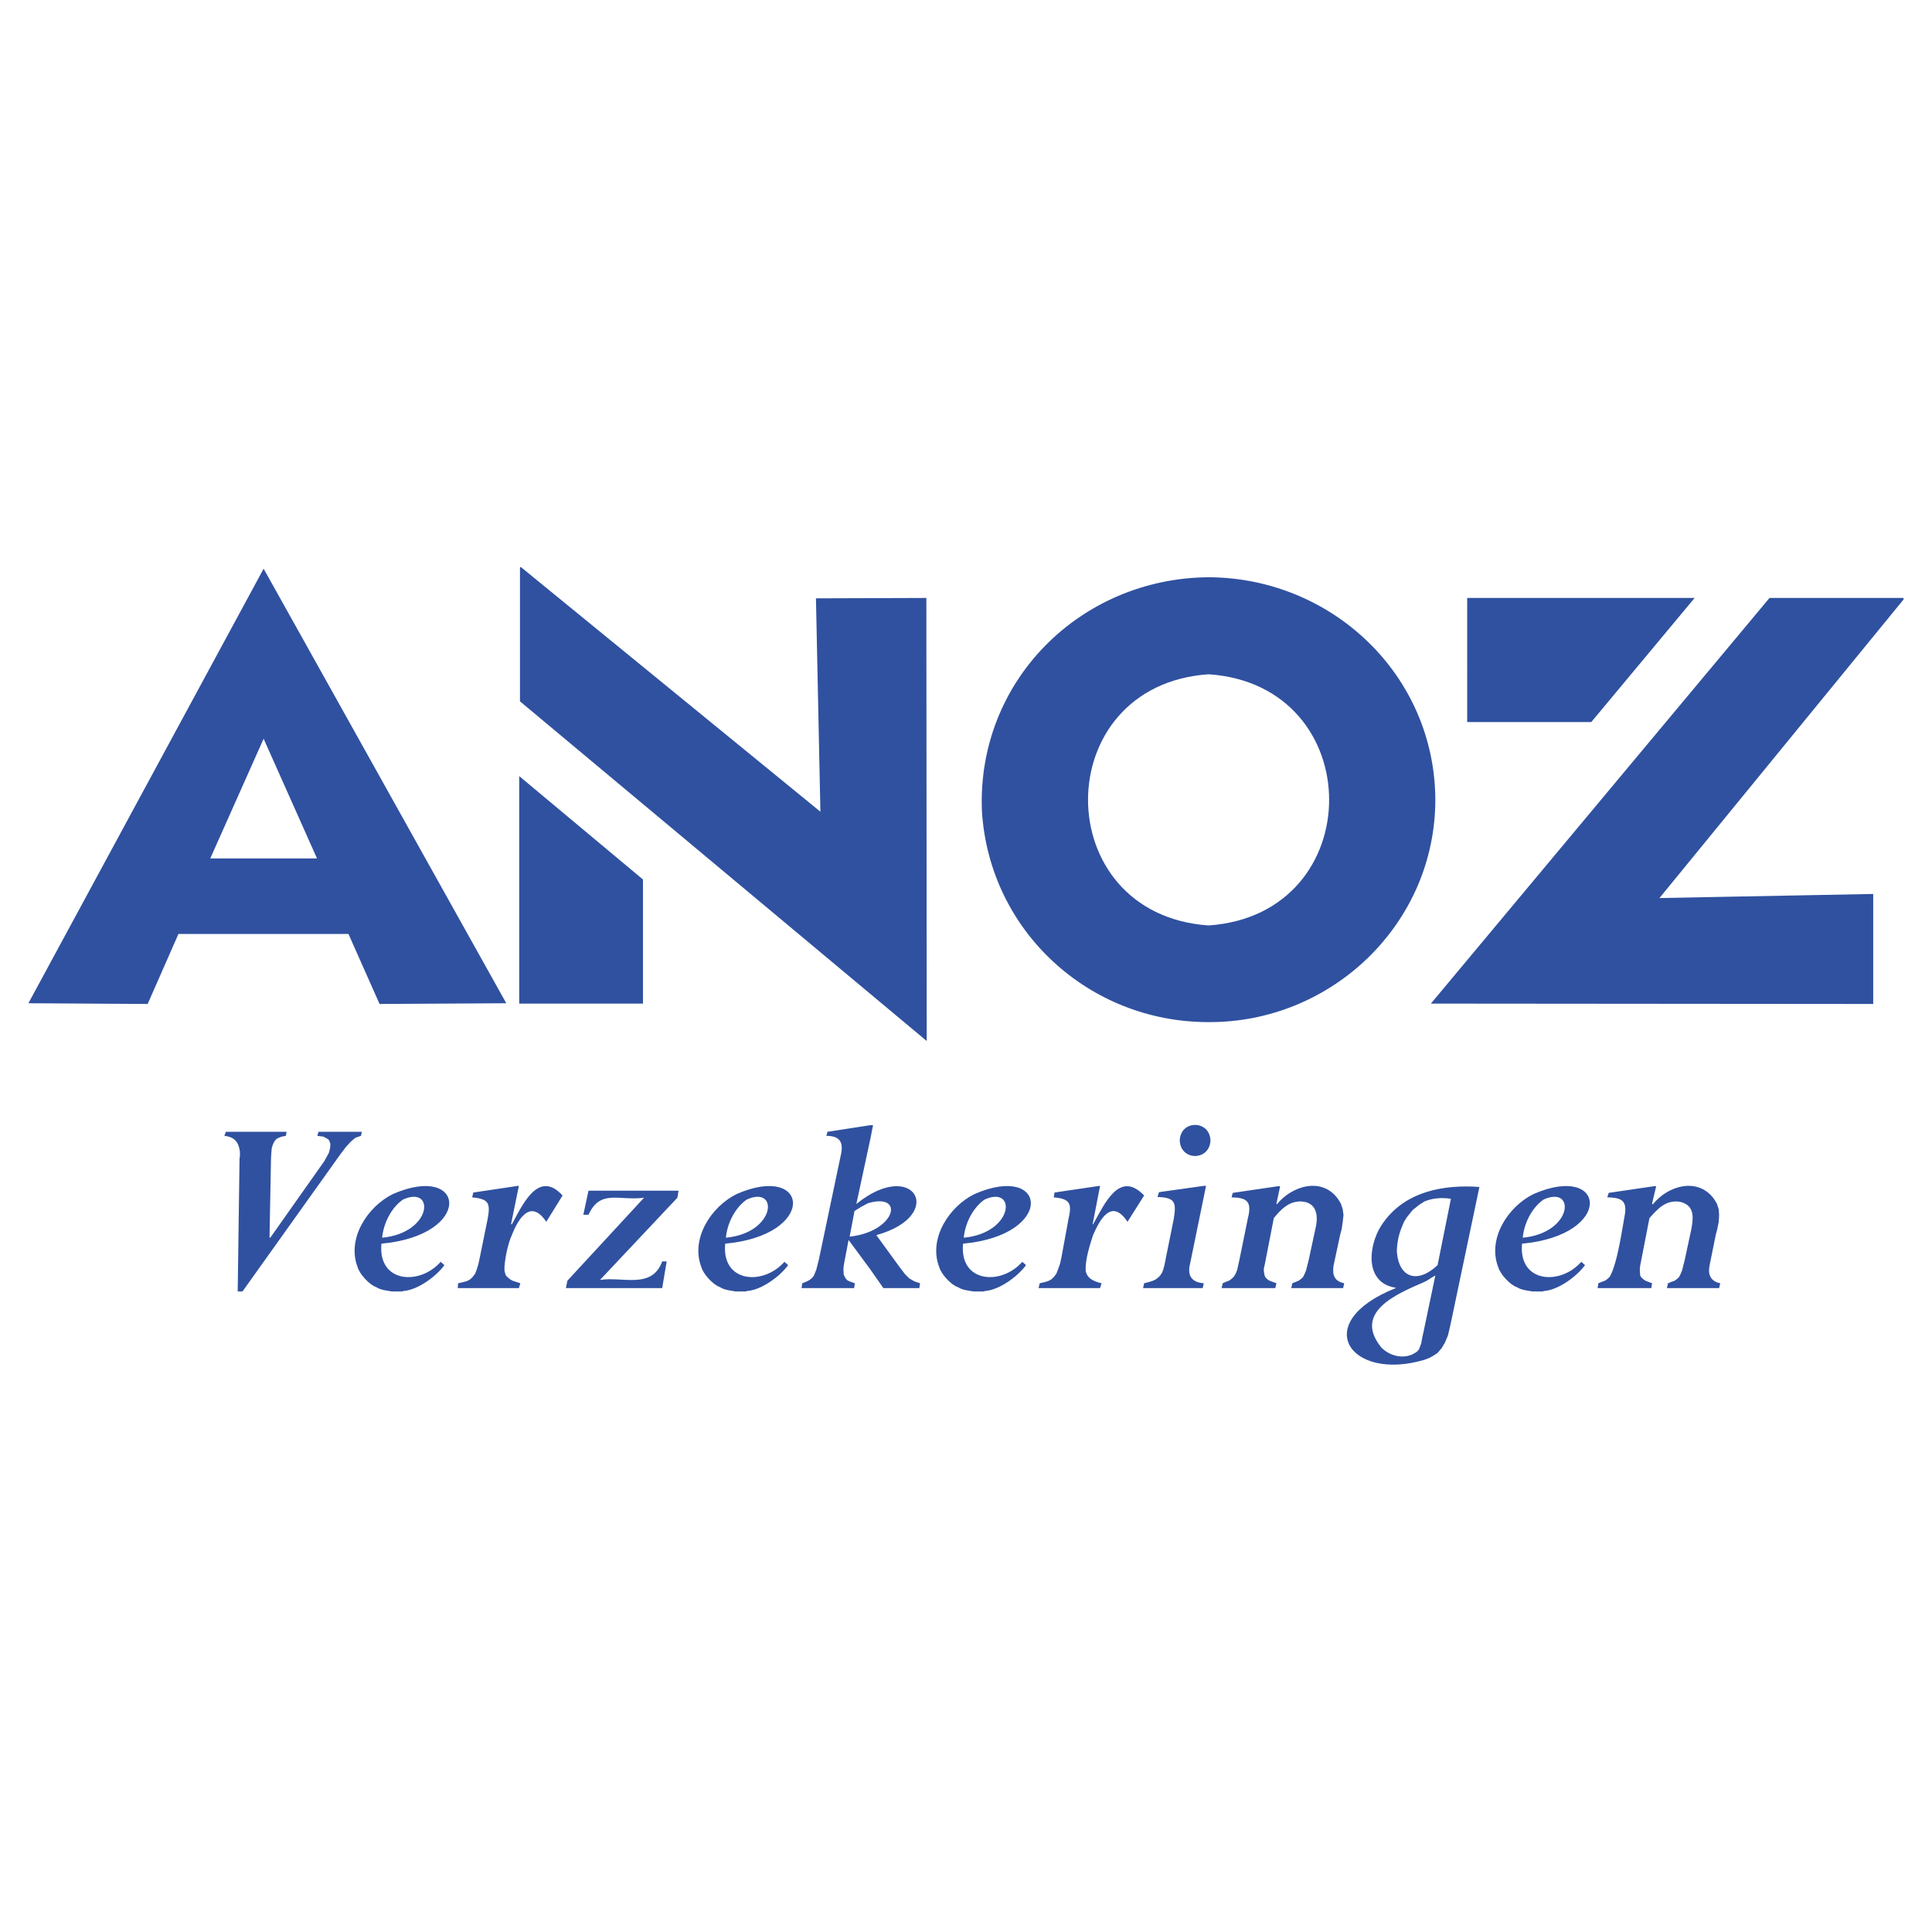 <svg xmlns="http://www.w3.org/2000/svg" width="2500" height="2500" viewBox="0 0 192.756 192.756"><path fill="#fff" d="M0 192.756h192.756V0H0v192.756z"/><path d="M36.02 113.324l-.551.184-.448.371-.478.516-.591.777-9.759 13.676h-.478l.184-13.305.037-.148v-.482l-.074-.404-.114-.334c-.279-.586-.744-.783-1.363-.85l.147-.406h6.059l-.07.406-.408.074-.297.109-.257.146-.184.225-.147.295-.114.369-.037.404-.037.557-.15 7.945.077.037 5.397-7.65.221-.404.224-.406.11-.408.037-.293v-.223l-.077-.223-.07-.146-.151-.115-.184-.109-.22-.109-.592-.074.111-.406h4.324l-.077.404zM50.989 122.123l.077.033c1.061-1.955 2.655-5.516 5.061-2.881l-1.625 2.625c-1.549-2.316-2.777-.359-3.436 1.328-.382.795-.771 2.602-.739 3.516l.07.291.077.225.184.184.224.186.254.146.779.256-.147.484h-6.099l.036-.484.48-.109.408-.109.331-.184.261-.26.217-.295.184-.482.153-.516.148-.703.775-3.807c.266-1.516.119-1.947-1.554-2.105l.11-.484 4.435-.662h.114l-.778 3.807zM67.584 119.496l-7.723 8.205c2.253-.369 5.174.969 6.207-1.848h.445l-.445 2.662H56.46l.15-.74 7.647-8.279c-2.488.336-4.373-.887-5.541 1.701h-.518l.518-2.404h8.983l-.115.703zM109.016 122.123l.039.033c1.147-2.047 2.634-5.461 5.097-2.881l-1.66 2.625c-1.563-2.361-2.727-.309-3.437 1.328-.333 1.012-.779 2.445-.741 3.516.114.83.86 1.115 1.59 1.287l-.149.484h-6.136l.113-.484.481-.109.368-.109.334-.184.257-.26.224-.295.184-.482.185-.516.15-.703.699-3.807c.357-1.512.111-1.967-1.479-2.105l.077-.484 4.468-.662h.074l-.738 3.808zM118.736 126.076c-.303 1.17.143 1.867 1.367 1.955l-.109.484h-5.949l.106-.484c.719-.195 1.149-.232 1.631-.809l.181-.297.114-.334.109-.404.151-.777.772-3.807c.262-1.656.145-2.113-1.625-2.182l.147-.479 4.471-.629h.225l-1.591 7.763zm2.033-12.273c-.102 2.027-2.954 2.055-3.067 0 .056-2.1 3.016-2.084 3.067 0zM127.35 120.09l.036.072c1.489-1.85 4.48-2.773 6.099-.555l.296.482.183.553.077.59-.077.668-.107.738-.149.555-.665 3.105c-.127.947.096 1.518 1.068 1.732l-.106.484h-5.176l.109-.484.371-.146.257-.109.257-.184.188-.186.15-.299.147-.363.254-1.002.668-3.104c.345-1.359.144-2.73-1.477-2.771-1.189.004-1.956.795-2.663 1.662l-.923 4.73-.073.293v.262l.073.445c.22.537.693.562 1.184.771l-.111.484h-5.359l.11-.484.334-.146.298-.109.254-.184.224-.223.184-.295.146-.369.224-1 .85-4.176c.422-1.67-.111-2.039-1.627-2.068l.109-.445 4.513-.664h.22l-.37 1.74zM164.825 120.09l.074.072c1.523-1.898 4.483-2.736 6.1-.555l.294.482.184.553.04.59-.04.668-.146.738-.147.555-.629 3.105c-.174.9.15 1.553 1.07 1.732l-.107.484h-5.213l.11-.484.366-.146.302-.109.254-.184.187-.186.151-.299.147-.363.256-1.002.666-3.104c.219-1.209.339-2.391-1.146-2.738-1.417-.191-2.165.672-3.032 1.629l-.922 4.73-.036.293v.262l.036.445.074.146.146.146.185.148.187.111.591.219-.075.484h-5.358l.074-.484.371-.146.294-.109.26-.184.221-.223c.786-1.365 1.271-5.037 1.519-6.322.188-1.42-.603-1.547-1.778-1.586l.147-.445 4.511-.664h.224l-.412 1.741zM158.764 72.039h-12.382V59.658h22.691l-10.309 12.381zM51.878 69.973V56.591h.11l29.864 24.393-.444-21.288 11.015-.038.036 44.203-40.581-33.888zm-1.367 30.121l-12.643.072-3.101-6.985H17.803l-3.071 6.985-11.898-.072 23.468-43.356 24.209 43.356zM26.302 85.643h5.324l-5.324-11.941-5.322 11.941h5.322zm116.902-5.842c-.016 12.383-10.35 22.234-22.622 22.175-11.908.018-21.86-9.06-22.615-21.03-.533-12.974 9.786-23.255 22.615-23.355 12.341.058 22.575 9.777 22.622 22.21zm-22.622 12.531c16.047-1.106 16.022-23.978 0-25.06-16.036 1.089-16.041 23.959 0 25.06zM64.15 87.747v12.382H51.804V77.435L64.15 87.747zm112.393-28.089h13.378v.15l-24.356 29.79 21.325-.407v10.975l-44.131-.037 33.784-40.471zM40.198 128.809l-.037.039h-1.073l-.441-.074-.408-.074-.371-.111-.367-.186c-.679-.244-1.621-1.293-1.812-1.957-1.121-2.854.969-6.061 3.513-7.316 7.286-3.178 8.079 4.104-1.146 4.953-.371 3.902 3.793 4.211 5.911 1.809l.372.332c-.818 1.131-2.696 2.51-4.141 2.585zm0-9.125c-1.182.834-1.942 2.385-2.069 3.803 5.026-.479 5.3-5.28 2.069-3.803z" fill-rule="evenodd" clip-rule="evenodd" fill="#3051a0"/><path d="M153.995 128.809l-.037.039h-1.072l-.442-.074-.407-.074-.37-.111-.368-.186c-.679-.242-1.621-1.293-1.812-1.957-1.122-2.854.968-6.061 3.513-7.316 7.285-3.178 8.08 4.104-1.146 4.953-.371 3.902 3.793 4.211 5.912 1.809l.371.332c-.82 1.131-2.697 2.51-4.142 2.585zm0-9.125c-1.183.834-1.942 2.385-2.069 3.803 5.026-.479 5.301-5.28 2.069-3.803zM98.224 128.809l-.036.039h-1.072l-.441-.074-.408-.074-.371-.111-.367-.186c-.68-.242-1.621-1.293-1.812-1.957-1.122-2.854.968-6.061 3.512-7.316 7.287-3.178 8.08 4.104-1.146 4.953-.37 3.902 3.794 4.211 5.913 1.809l.371.332c-.82 1.131-2.697 2.51-4.143 2.585zm0-9.125c-1.181.836-1.941 2.385-2.068 3.803 5.025-.479 5.3-5.28 2.068-3.803zM74.493 128.809l-.037.039h-1.073l-.441-.074-.408-.074-.371-.111-.367-.186c-.679-.244-1.621-1.291-1.811-1.957-1.122-2.854.968-6.061 3.512-7.316 7.286-3.178 8.08 4.104-1.146 4.953-.371 3.902 3.794 4.211 5.912 1.809l.371.332c-.819 1.131-2.696 2.51-4.141 2.585zm0-9.125c-1.182.836-1.941 2.385-2.069 3.803 5.026-.479 5.3-5.28 2.069-3.803zM85.438 120.123c5.788-4.693 9.027 1.17 1.995 3.105l2.366 3.252.481.627.442.445.518.295.554.184-.073.484h-3.586l-1.293-1.85-2.179-2.955-.485 2.549-.033.406.033.518.114.223.11.186.147.146.221.109.519.184-.074.484h-5.247l.074-.484.371-.146.294-.146.26-.186.221-.258.11-.26.147-.369.261-1.033 2.142-10.201c.342-1.348.078-2.109-1.403-2.107l.11-.406 4.288-.664h.26l-.26 1.332-1.405 6.536zm1.404-.146l-.261.076-.625.332-.702.439-.484 2.555c4.499-.479 5.511-4.248 2.072-3.402zM142.058 135.684c-7.406 2.172-11.438-3.738-2.811-7.168v-.039c-3.309-.5-2.691-4.619-1.181-6.576 2.22-3.049 5.979-3.732 9.535-3.479l-2.921 13.9-.221.922-.294.701-.331.559-.407.479-.334.223-.444.258-.479.184-.112.036zm0-15.784l-.037.037-.371.225-.367.293-.334.262-.593.738-.257.408c-.482 1.078-.688 1.758-.738 2.955.174 2.707 2.082 3.293 4.067 1.404l1.33-6.615c-.865-.148-1.892-.082-2.7.293zm0 8.022c-2.568 1.125-7.121 2.947-4.252 6.506.782.812 2.051 1.17 3.105.701l.261-.146.22-.146.188-.223.107-.293.113-.301.074-.441.184-.85 1.146-5.469-.331.184-.519.332-.296.146z" fill-rule="evenodd" clip-rule="evenodd" fill="#3051a0"/></svg>
